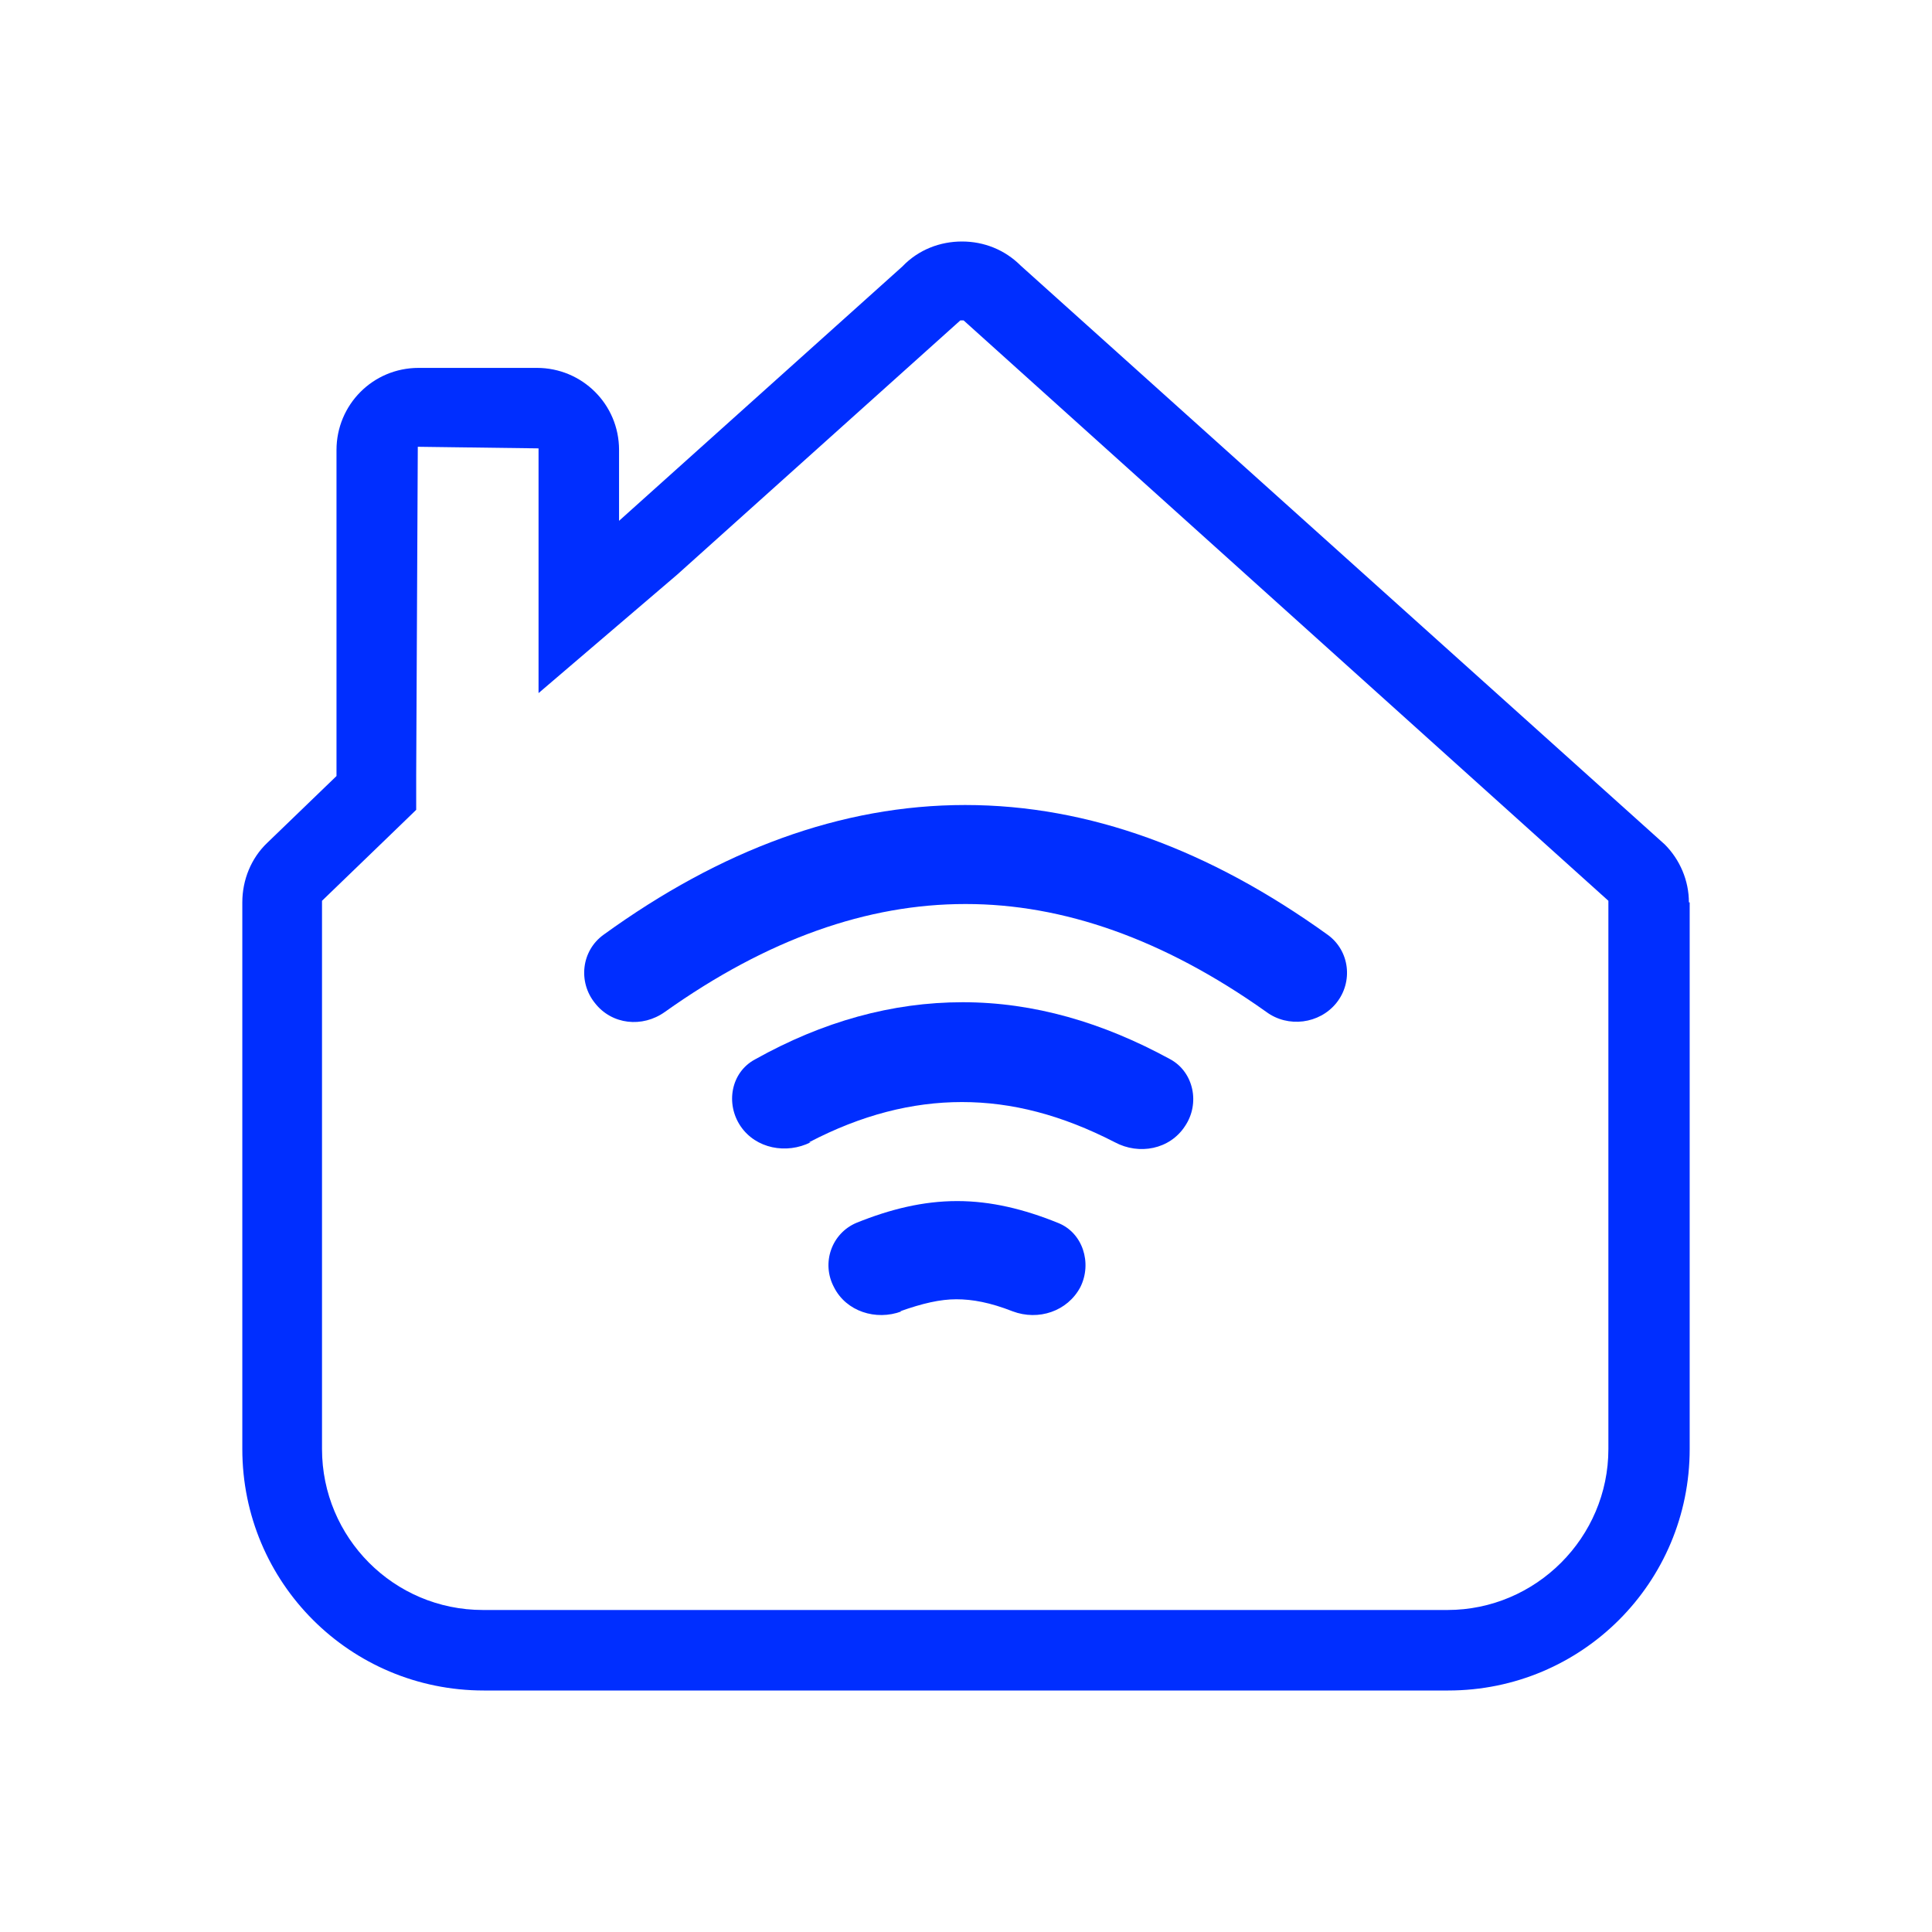 <svg width="64" height="64" viewBox="0 0 64 64" fill="none" xmlns="http://www.w3.org/2000/svg">
<path fill-rule="evenodd" clip-rule="evenodd" d="M55.947 29.893C55.947 29.173 55.653 28.48 55.147 27.973L33.813 8.8C33.28 8.267 32.587 8 31.867 8C31.147 8 30.427 8.267 29.893 8.827L20.507 17.253V14.907C20.507 13.387 19.28 12.187 17.787 12.187H13.867C12.347 12.187 11.147 13.413 11.147 14.907V25.707L8.853 27.92C8.32 28.427 8.027 29.147 8.027 29.893V48C8.027 52.427 11.6 56 16.027 56H47.973C52.4 56 55.973 52.427 55.973 48V29.893H55.947ZM53.28 34.08V48C53.28 50.933 50.88 53.333 47.947 53.333H16C13.04 53.333 10.667 50.933 10.667 48V29.84L12.96 27.627L13.787 26.827V25.68L13.84 14.8L17.84 14.853V22.96L22.427 19.04L31.813 10.613C31.813 10.613 31.813 10.613 31.867 10.613H31.92L53.28 29.84V34.027V34.08Z" fill="#002EFF"/>
<path d="M31.973 29.947C28.747 29.947 25.44 31.094 22.027 33.52C21.28 34.054 20.267 33.947 19.707 33.227C19.147 32.534 19.253 31.494 20 30.96C23.867 28.16 27.867 26.667 31.973 26.667C36.08 26.667 40.08 28.16 43.973 30.96C44.72 31.494 44.827 32.534 44.267 33.227C43.707 33.92 42.667 34.054 41.947 33.52C38.533 31.094 35.2 29.947 32 29.947H31.973Z" fill="#002EFF"/>
<path d="M26.8 37.84C28.533 36.934 30.213 36.507 31.867 36.507C33.52 36.507 35.173 36.934 36.933 37.84C37.733 38.267 38.747 38.08 39.253 37.307C39.76 36.56 39.547 35.52 38.773 35.093C36.533 33.867 34.24 33.2 31.893 33.2C29.547 33.2 27.253 33.84 25.013 35.093C24.213 35.52 24.027 36.56 24.533 37.307C25.04 38.053 26.053 38.24 26.853 37.84H26.8Z" fill="#002EFF"/>
<path d="M29.813 43.44C30.56 43.174 31.147 43.04 31.68 43.04C32.213 43.04 32.8 43.147 33.547 43.44C34.4 43.76 35.36 43.44 35.787 42.64C36.187 41.84 35.867 40.827 35.04 40.507C33.92 40.054 32.827 39.787 31.707 39.787C30.587 39.787 29.493 40.054 28.373 40.507C27.547 40.854 27.2 41.84 27.627 42.64C28.027 43.44 29.013 43.76 29.867 43.44H29.813Z" fill="#002EFF"/>
</svg>
